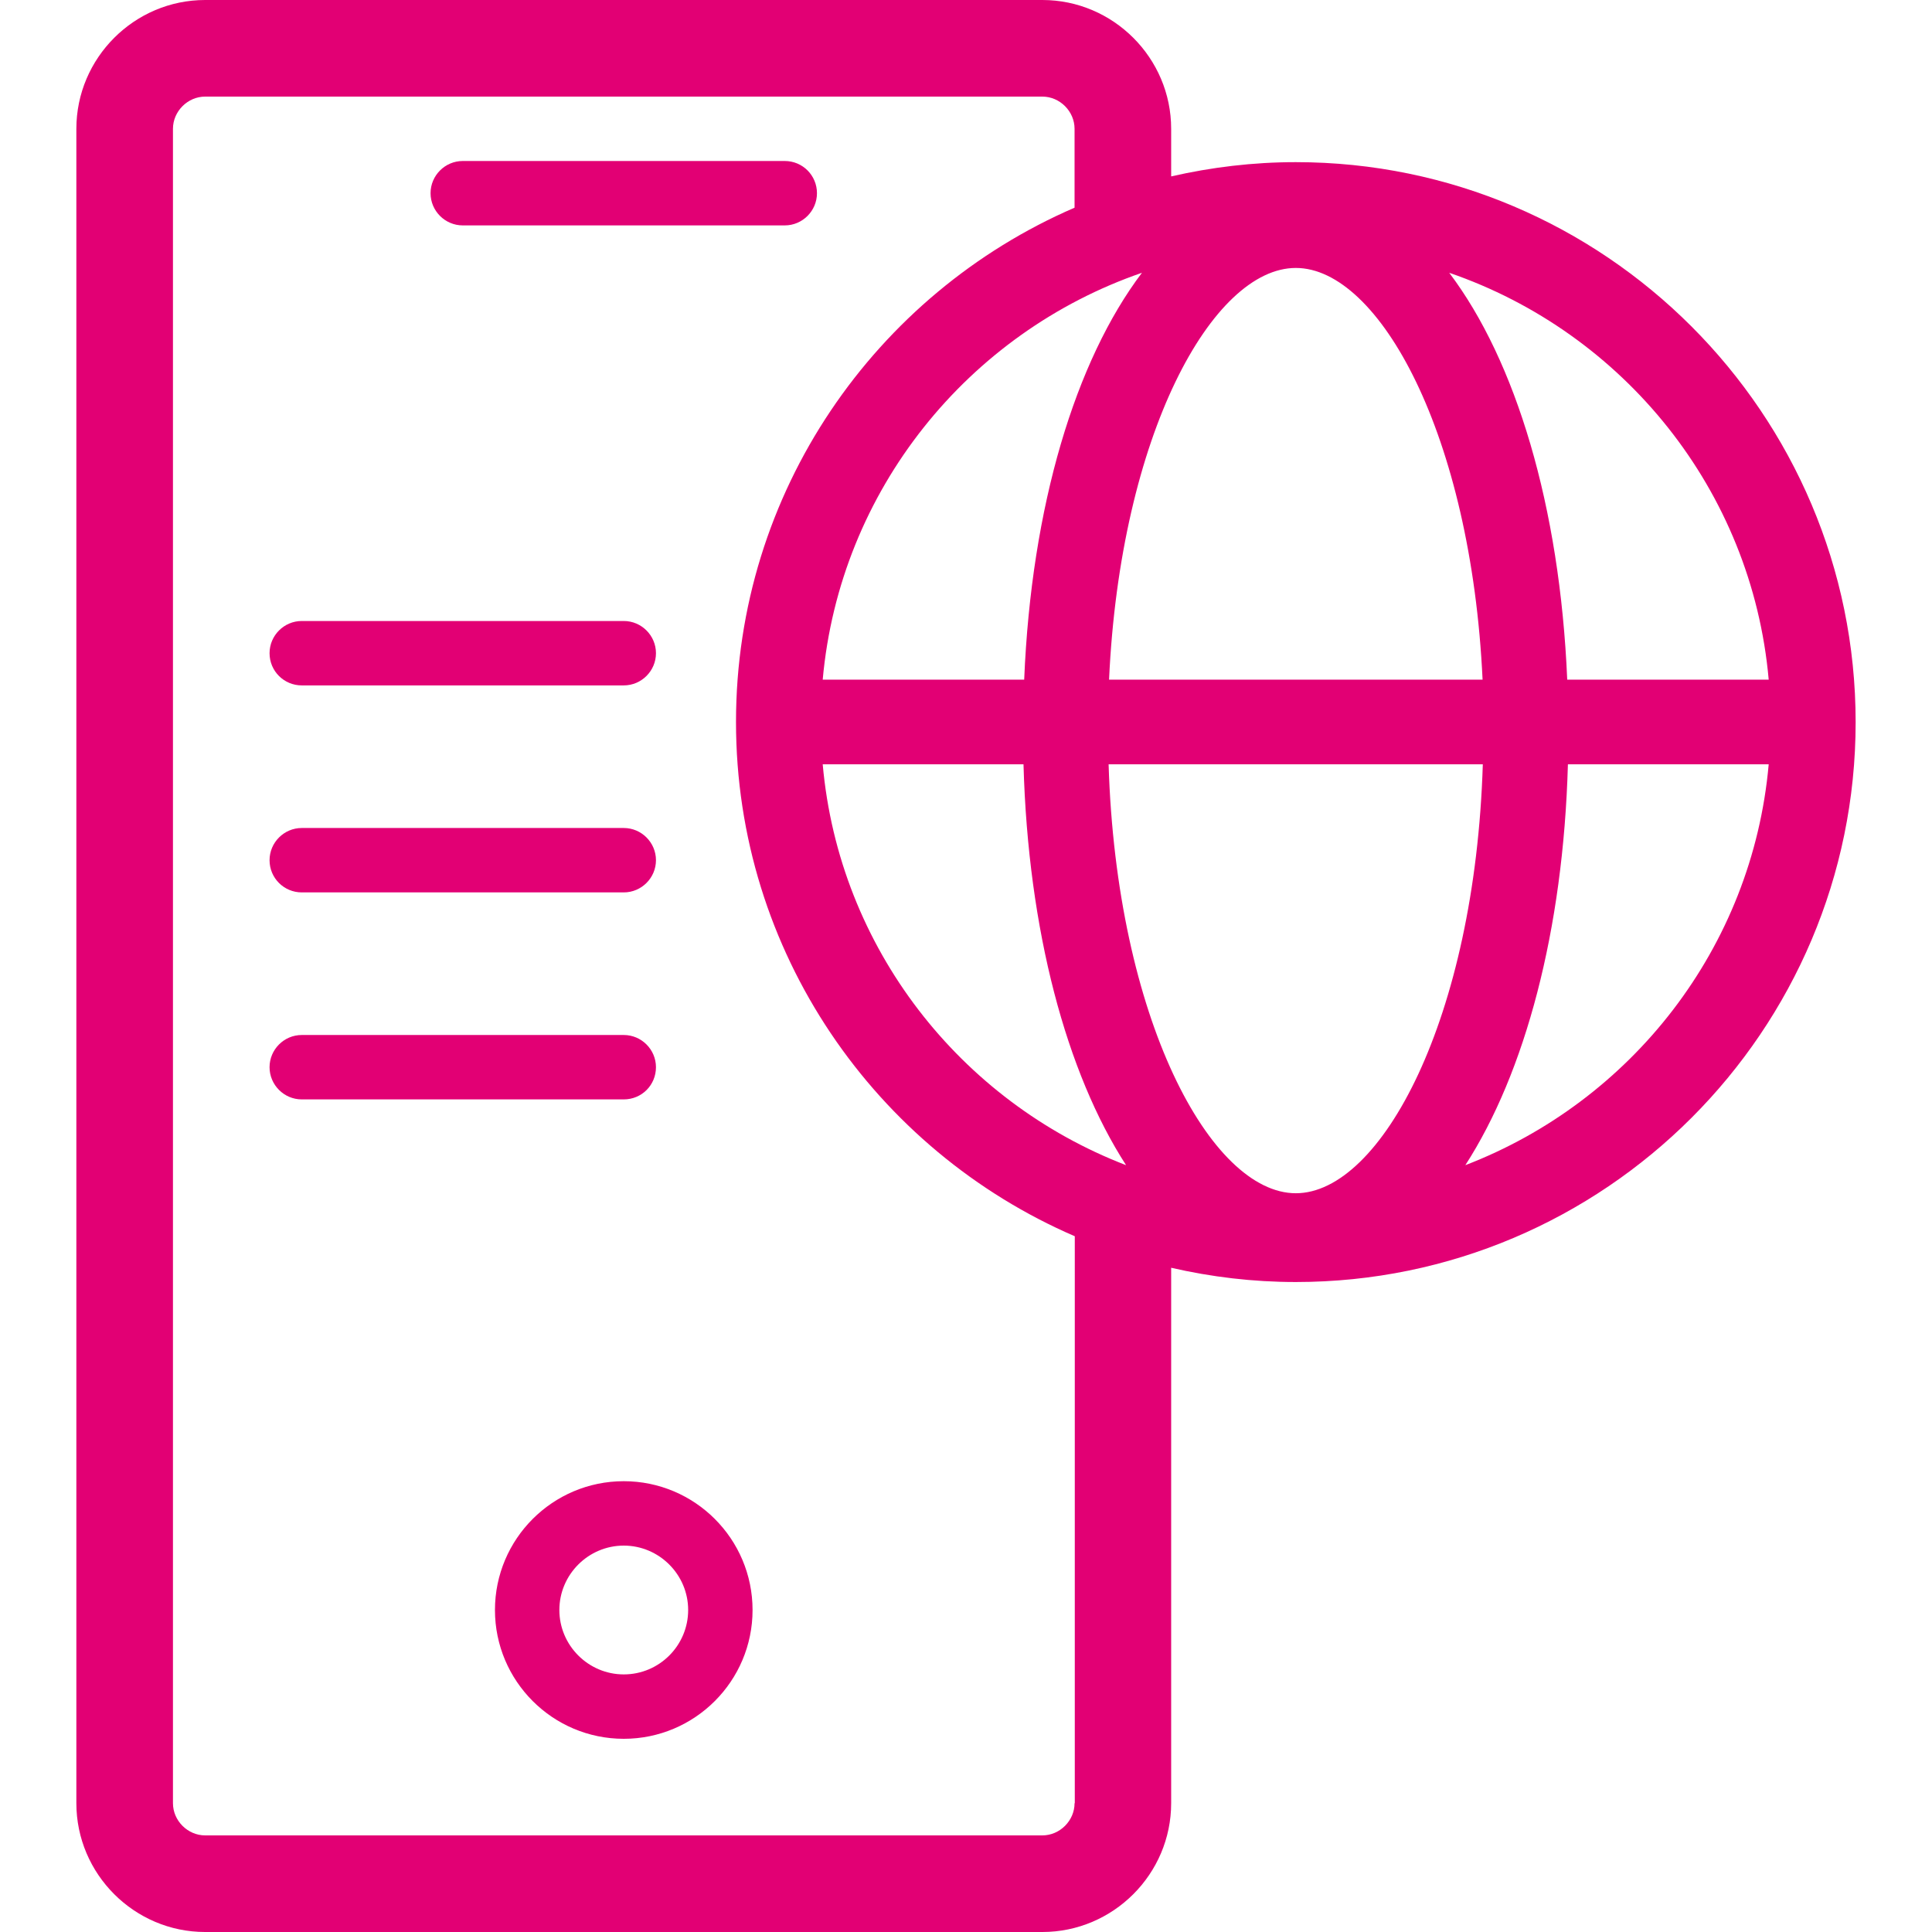 <?xml version="1.0" encoding="utf-8"?>
<!-- Generator: Adobe Illustrator 25.0.0, SVG Export Plug-In . SVG Version: 6.00 Build 0)  -->
<svg version="1.1" id="Layer_1" xmlns="http://www.w3.org/2000/svg" xmlns:xlink="http://www.w3.org/1999/xlink" x="0px" y="0px"
	 viewBox="0 0 84 84" width="84" height="84" style="enable-background:new 0 0 84 84;" xml:space="preserve">
<style type="text/css">
	.st0{fill:#E20074;}
</style>
<g>
	<path class="st0" d="M13.12,29.8h14c0.77,0,1.4-0.63,1.4-1.4c0-0.77-0.63-1.4-1.4-1.4h-14c-0.77,0-1.4,0.63-1.4,1.4
		C11.72,29.18,12.35,29.8,13.12,29.8z"/>
	<path class="st0" d="M13.12,38.8h14c0.77,0,1.4-0.63,1.4-1.4c0-0.77-0.63-1.4-1.4-1.4h-14c-0.77,0-1.4,0.63-1.4,1.4
		C11.72,38.18,12.35,38.8,13.12,38.8z"/>
	<path class="st0" d="M28.52,46.4c0-0.77-0.63-1.4-1.4-1.4h-14c-0.77,0-1.4,0.63-1.4,1.4c0,0.77,0.63,1.4,1.4,1.4h14
		C27.9,47.8,28.52,47.18,28.52,46.4z"/>
	<path class="st0" d="M27.12,64.4c-3.09,0-5.6,2.51-5.6,5.6c0,3.09,2.51,5.6,5.6,5.6s5.6-2.51,5.6-5.6
		C32.72,66.91,30.21,64.4,27.12,64.4z M27.12,72.8c-1.54,0-2.8-1.26-2.8-2.8c0-1.54,1.26-2.8,2.8-2.8s2.8,1.26,2.8,2.8
		C29.92,71.54,28.67,72.8,27.12,72.8z"/>
	<path class="st0" d="M20.12,9.8h14c0.77,0,1.4-0.63,1.4-1.4S34.9,7,34.12,7h-14c-0.77,0-1.4,0.63-1.4,1.4S19.35,9.8,20.12,9.8z"/>
	<path class="st0" d="M56.34,7.05c-1.86,0-3.67,0.22-5.42,0.62V5.6c0-3.08-2.52-5.6-5.6-5.6H8.92c-3.08,0-5.6,2.52-5.6,5.6v72.8
		c0,3.08,2.52,5.6,5.6,5.6h36.4c3.08,0,5.6-2.52,5.6-5.6V55.12c1.74,0.4,3.55,0.62,5.42,0.62c13.42,0,24.34-10.92,24.34-24.34
		S69.76,7.05,56.34,7.05z M76.9,29.55h-8.76c-0.32-7.54-2.24-13.87-5.13-17.69C70.58,14.46,76.17,21.31,76.9,29.55z M35.77,33.23
		h8.73c0.2,7.24,1.87,13.42,4.46,17.43C41.76,47.89,36.48,41.22,35.77,33.23z M49.65,11.86c-2.89,3.82-4.81,10.14-5.12,17.69h-8.76
		C36.51,21.31,42.1,14.46,49.65,11.86z M56.34,51.88c-3.7,0-7.8-7.59-8.14-18.65h16.27C64.13,44.29,60.04,51.88,56.34,51.88z
		 M48.22,29.55c0.49-10.66,4.5-17.9,8.12-17.9c3.62,0,7.62,7.25,8.12,17.9H48.22z M46.72,78.4c0,0.76-0.64,1.4-1.4,1.4H8.92
		c-0.76,0-1.4-0.64-1.4-1.4V5.6c0-0.76,0.64-1.4,1.4-1.4h36.4c0.76,0,1.4,0.64,1.4,1.4v3.43C38.07,12.77,32,21.38,32,31.39
		s6.07,18.62,14.73,22.36V78.4z M63.71,50.66c2.59-4.01,4.26-10.19,4.46-17.43h8.73C76.19,41.22,70.92,47.89,63.71,50.66z"/>
</g>
</svg>

